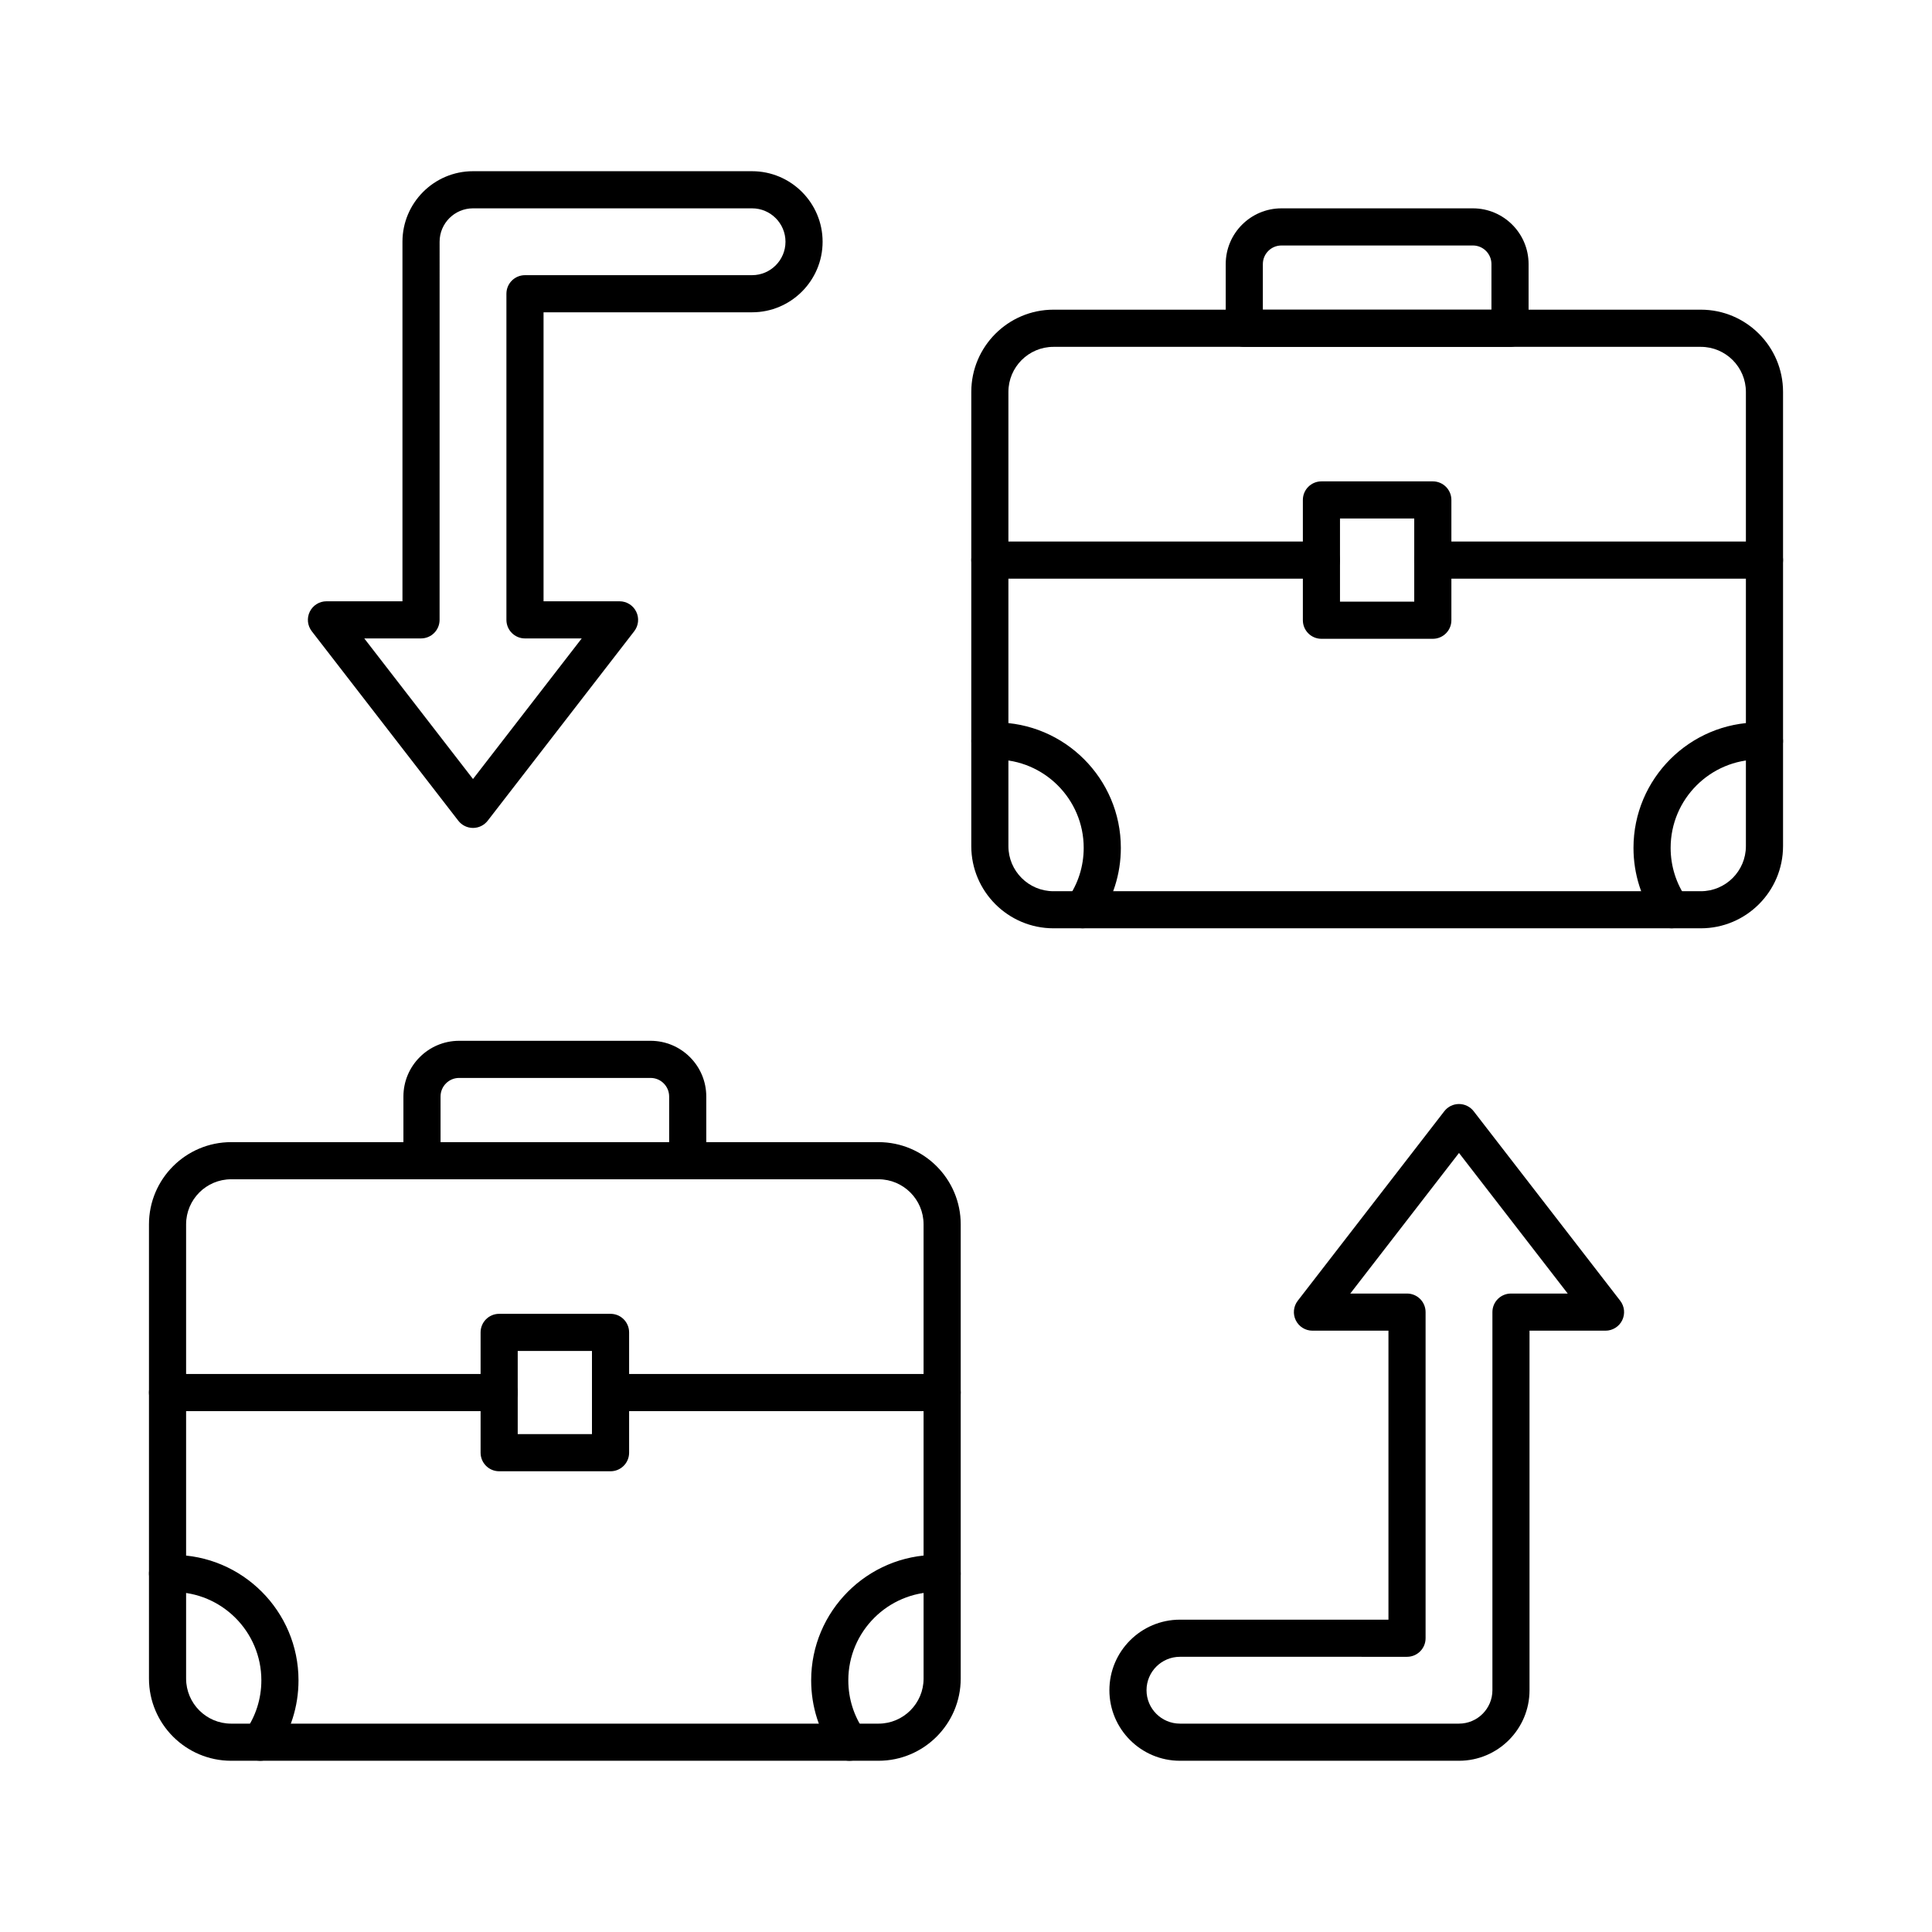 <?xml version="1.0" encoding="UTF-8"?>
<!-- Uploaded to: ICON Repo, www.iconrepo.com, Generator: ICON Repo Mixer Tools -->
<svg fill="#000000" width="800px" height="800px" version="1.1" viewBox="144 144 512 512" xmlns="http://www.w3.org/2000/svg">
 <g>
  <path d="m376.82 610.62h-171.56c-12.008 0-21.781-9.77-21.781-21.781v-120.38c0-12.008 9.77-21.781 21.781-21.781h171.56c12.008 0 21.781 9.77 21.781 21.781v120.38c-0.004 12.012-9.773 21.781-21.781 21.781zm-171.56-154.1c-6.582 0-11.941 5.356-11.941 11.941v120.38c0 6.582 5.356 11.941 11.941 11.941h171.56c6.582 0 11.941-5.356 11.941-11.941l-0.004-120.38c0-6.582-5.356-11.941-11.941-11.941z"/>
  <path d="m212.95 610.62c-0.984 0-1.984-0.297-2.848-0.91-2.215-1.574-2.734-4.648-1.156-6.863 2.824-3.969 4.316-8.652 4.316-13.543 0-12.902-10.496-23.402-23.402-23.402-0.406 0-0.812 0.012-1.211 0.031-2.715 0.145-5.027-1.945-5.164-4.66-0.141-2.715 1.949-5.027 4.66-5.164 0.57-0.031 1.141-0.043 1.719-0.043 18.328 0 33.242 14.91 33.242 33.242 0 6.949-2.121 13.605-6.137 19.25-0.965 1.344-2.481 2.062-4.019 2.062z"/>
  <path d="m369.12 610.62c-1.539 0-3.055-0.719-4.016-2.07-4.016-5.644-6.137-12.301-6.137-19.25 0-18.328 14.91-33.242 33.242-33.242 0.578 0 1.148 0.016 1.719 0.043 2.715 0.141 4.801 2.453 4.66 5.164-0.141 2.715-2.457 4.809-5.164 4.66-0.402-0.02-0.805-0.031-1.211-0.031-12.902 0-23.402 10.5-23.402 23.402 0 4.891 1.492 9.574 4.316 13.547 1.574 2.215 1.059 5.285-1.156 6.859-0.871 0.621-1.867 0.918-2.852 0.918z"/>
  <path d="m393.68 517.96h-87.883c-2.719 0-4.922-2.203-4.922-4.922s2.203-4.922 4.922-4.922h87.883c2.719 0 4.922 2.203 4.922 4.922-0.004 2.719-2.207 4.922-4.922 4.922zm-117.4 0h-87.883c-2.719 0-4.922-2.203-4.922-4.922s2.203-4.922 4.922-4.922h87.883c2.719 0 4.922 2.203 4.922 4.922-0.004 2.719-2.207 4.922-4.922 4.922z"/>
  <path d="m326.25 456.53h-70.418c-2.719 0-4.922-2.203-4.922-4.922v-17.023c0-8.141 6.621-14.762 14.762-14.762h50.738c8.141 0 14.762 6.621 14.762 14.762v17.023c0 2.723-2.203 4.922-4.922 4.922zm-65.496-9.84h60.578v-12.105c0-2.715-2.207-4.922-4.922-4.922h-50.738c-2.715 0-4.922 2.207-4.922 4.922z"/>
  <path d="m305.8 533.9h-29.516c-2.719 0-4.922-2.203-4.922-4.922v-31.879c0-2.719 2.203-4.922 4.922-4.922h29.516c2.719 0 4.922 2.203 4.922 4.922v31.879c0 2.723-2.203 4.922-4.922 4.922zm-24.598-9.84h19.676v-22.039h-19.676z"/>
  <path d="m594.74 390.01h-171.56c-12.008 0-21.781-9.77-21.781-21.781l0.004-120.38c0-12.008 9.77-21.781 21.781-21.781h171.56c12.008 0 21.781 9.77 21.781 21.781v120.38c-0.004 12.012-9.773 21.781-21.785 21.781zm-171.56-154.09c-6.582 0-11.941 5.356-11.941 11.941v120.38c0 6.582 5.356 11.941 11.941 11.941h171.56c6.582 0 11.941-5.356 11.941-11.941v-120.38c0-6.582-5.356-11.941-11.941-11.941z"/>
  <path d="m430.88 390.01c-0.988 0-1.984-0.297-2.848-0.91-2.215-1.574-2.731-4.644-1.156-6.863 2.82-3.969 4.316-8.652 4.316-13.547 0-12.902-10.496-23.402-23.398-23.402-0.406 0-0.812 0.012-1.211 0.031-2.723 0.152-5.027-1.949-5.164-4.66-0.141-2.715 1.949-5.027 4.66-5.164 0.57-0.031 1.141-0.043 1.719-0.043 18.328 0 33.238 14.914 33.238 33.242 0 6.949-2.121 13.605-6.137 19.25-0.969 1.348-2.484 2.066-4.019 2.066z"/>
  <path d="m587.04 390.01c-1.539 0-3.055-0.719-4.012-2.07-4.016-5.644-6.137-12.301-6.137-19.25 0-18.328 14.91-33.242 33.242-33.242 0.578 0 1.148 0.016 1.719 0.043 2.715 0.141 4.801 2.453 4.66 5.164-0.141 2.715-2.438 4.824-5.164 4.66-0.402-0.02-0.805-0.031-1.211-0.031-12.902 0-23.402 10.496-23.402 23.402 0 4.891 1.492 9.574 4.316 13.547 1.574 2.215 1.059 5.285-1.156 6.863-0.871 0.617-1.867 0.914-2.856 0.914z"/>
  <path d="m611.6 297.35h-87.883c-2.719 0-4.922-2.203-4.922-4.922s2.203-4.922 4.922-4.922h87.883c2.719 0 4.922 2.203 4.922 4.922s-2.203 4.922-4.922 4.922zm-117.4 0h-87.883c-2.719 0-4.922-2.203-4.922-4.922s2.203-4.922 4.922-4.922h87.883c2.719 0 4.922 2.203 4.922 4.922-0.004 2.719-2.203 4.922-4.922 4.922z"/>
  <path d="m544.17 235.92h-70.418c-2.719 0-4.922-2.203-4.922-4.922v-17.023c0-8.141 6.621-14.762 14.762-14.762h50.738c8.141 0 14.762 6.621 14.762 14.762v17.023c-0.004 2.719-2.207 4.922-4.922 4.922zm-65.5-9.84h60.578v-12.105c0-2.715-2.207-4.922-4.922-4.922l-50.734 0.004c-2.715 0-4.922 2.207-4.922 4.922z"/>
  <path d="m523.71 313.29h-29.516c-2.719 0-4.922-2.203-4.922-4.922v-31.879c0-2.719 2.203-4.922 4.922-4.922h29.516c2.719 0 4.922 2.203 4.922 4.922v31.879c0 2.719-2.203 4.922-4.922 4.922zm-24.598-9.844h19.676v-22.039h-19.676z"/>
  <path d="m269.35 363.41c-1.523 0-2.961-0.707-3.894-1.91l-38.836-50.219c-1.148-1.484-1.352-3.492-0.523-5.18 0.828-1.684 2.539-2.754 4.418-2.754h20.141v-95.281c0-10.309 8.387-18.695 18.695-18.695h73.953c10.309 0 18.695 8.387 18.695 18.695s-8.387 18.695-18.695 18.695h-55.258v76.586h20.141c1.875 0 3.59 1.066 4.418 2.754 0.828 1.684 0.625 3.691-0.523 5.18l-38.836 50.219c-0.934 1.203-2.371 1.91-3.894 1.91zm-28.812-50.219 28.812 37.258 28.812-37.258h-15.035c-2.719 0-4.922-2.203-4.922-4.922v-86.426c0-2.719 2.203-4.922 4.922-4.922h60.18c4.883 0 8.855-3.973 8.855-8.855 0-4.883-3.973-8.855-8.855-8.855h-73.953c-4.883 0-8.855 3.973-8.855 8.855l-0.004 100.2c0 2.719-2.203 4.922-4.922 4.922z"/>
  <path d="m530.65 610.62h-73.953c-10.309 0-18.695-8.387-18.695-18.695 0-10.309 8.387-18.695 18.695-18.695h55.258v-76.586h-20.141c-1.875 0-3.59-1.066-4.418-2.754-0.828-1.684-0.625-3.691 0.523-5.18l38.836-50.223c0.93-1.207 2.367-1.91 3.891-1.91 1.523 0 2.961 0.707 3.891 1.91l38.836 50.223c1.148 1.484 1.352 3.492 0.523 5.18-0.828 1.684-2.539 2.754-4.418 2.754h-20.141v95.281c0.008 10.309-8.379 18.695-18.688 18.695zm-73.953-27.551c-4.883 0-8.855 3.973-8.855 8.855 0 4.883 3.973 8.855 8.855 8.855h73.953c4.883 0 8.855-3.973 8.855-8.855v-100.2c0-2.719 2.203-4.922 4.922-4.922h15.035l-28.812-37.258-28.812 37.258h15.035c2.719 0 4.922 2.203 4.922 4.922v86.426c0 2.719-2.203 4.922-4.922 4.922z"/>
 </g>
</svg>